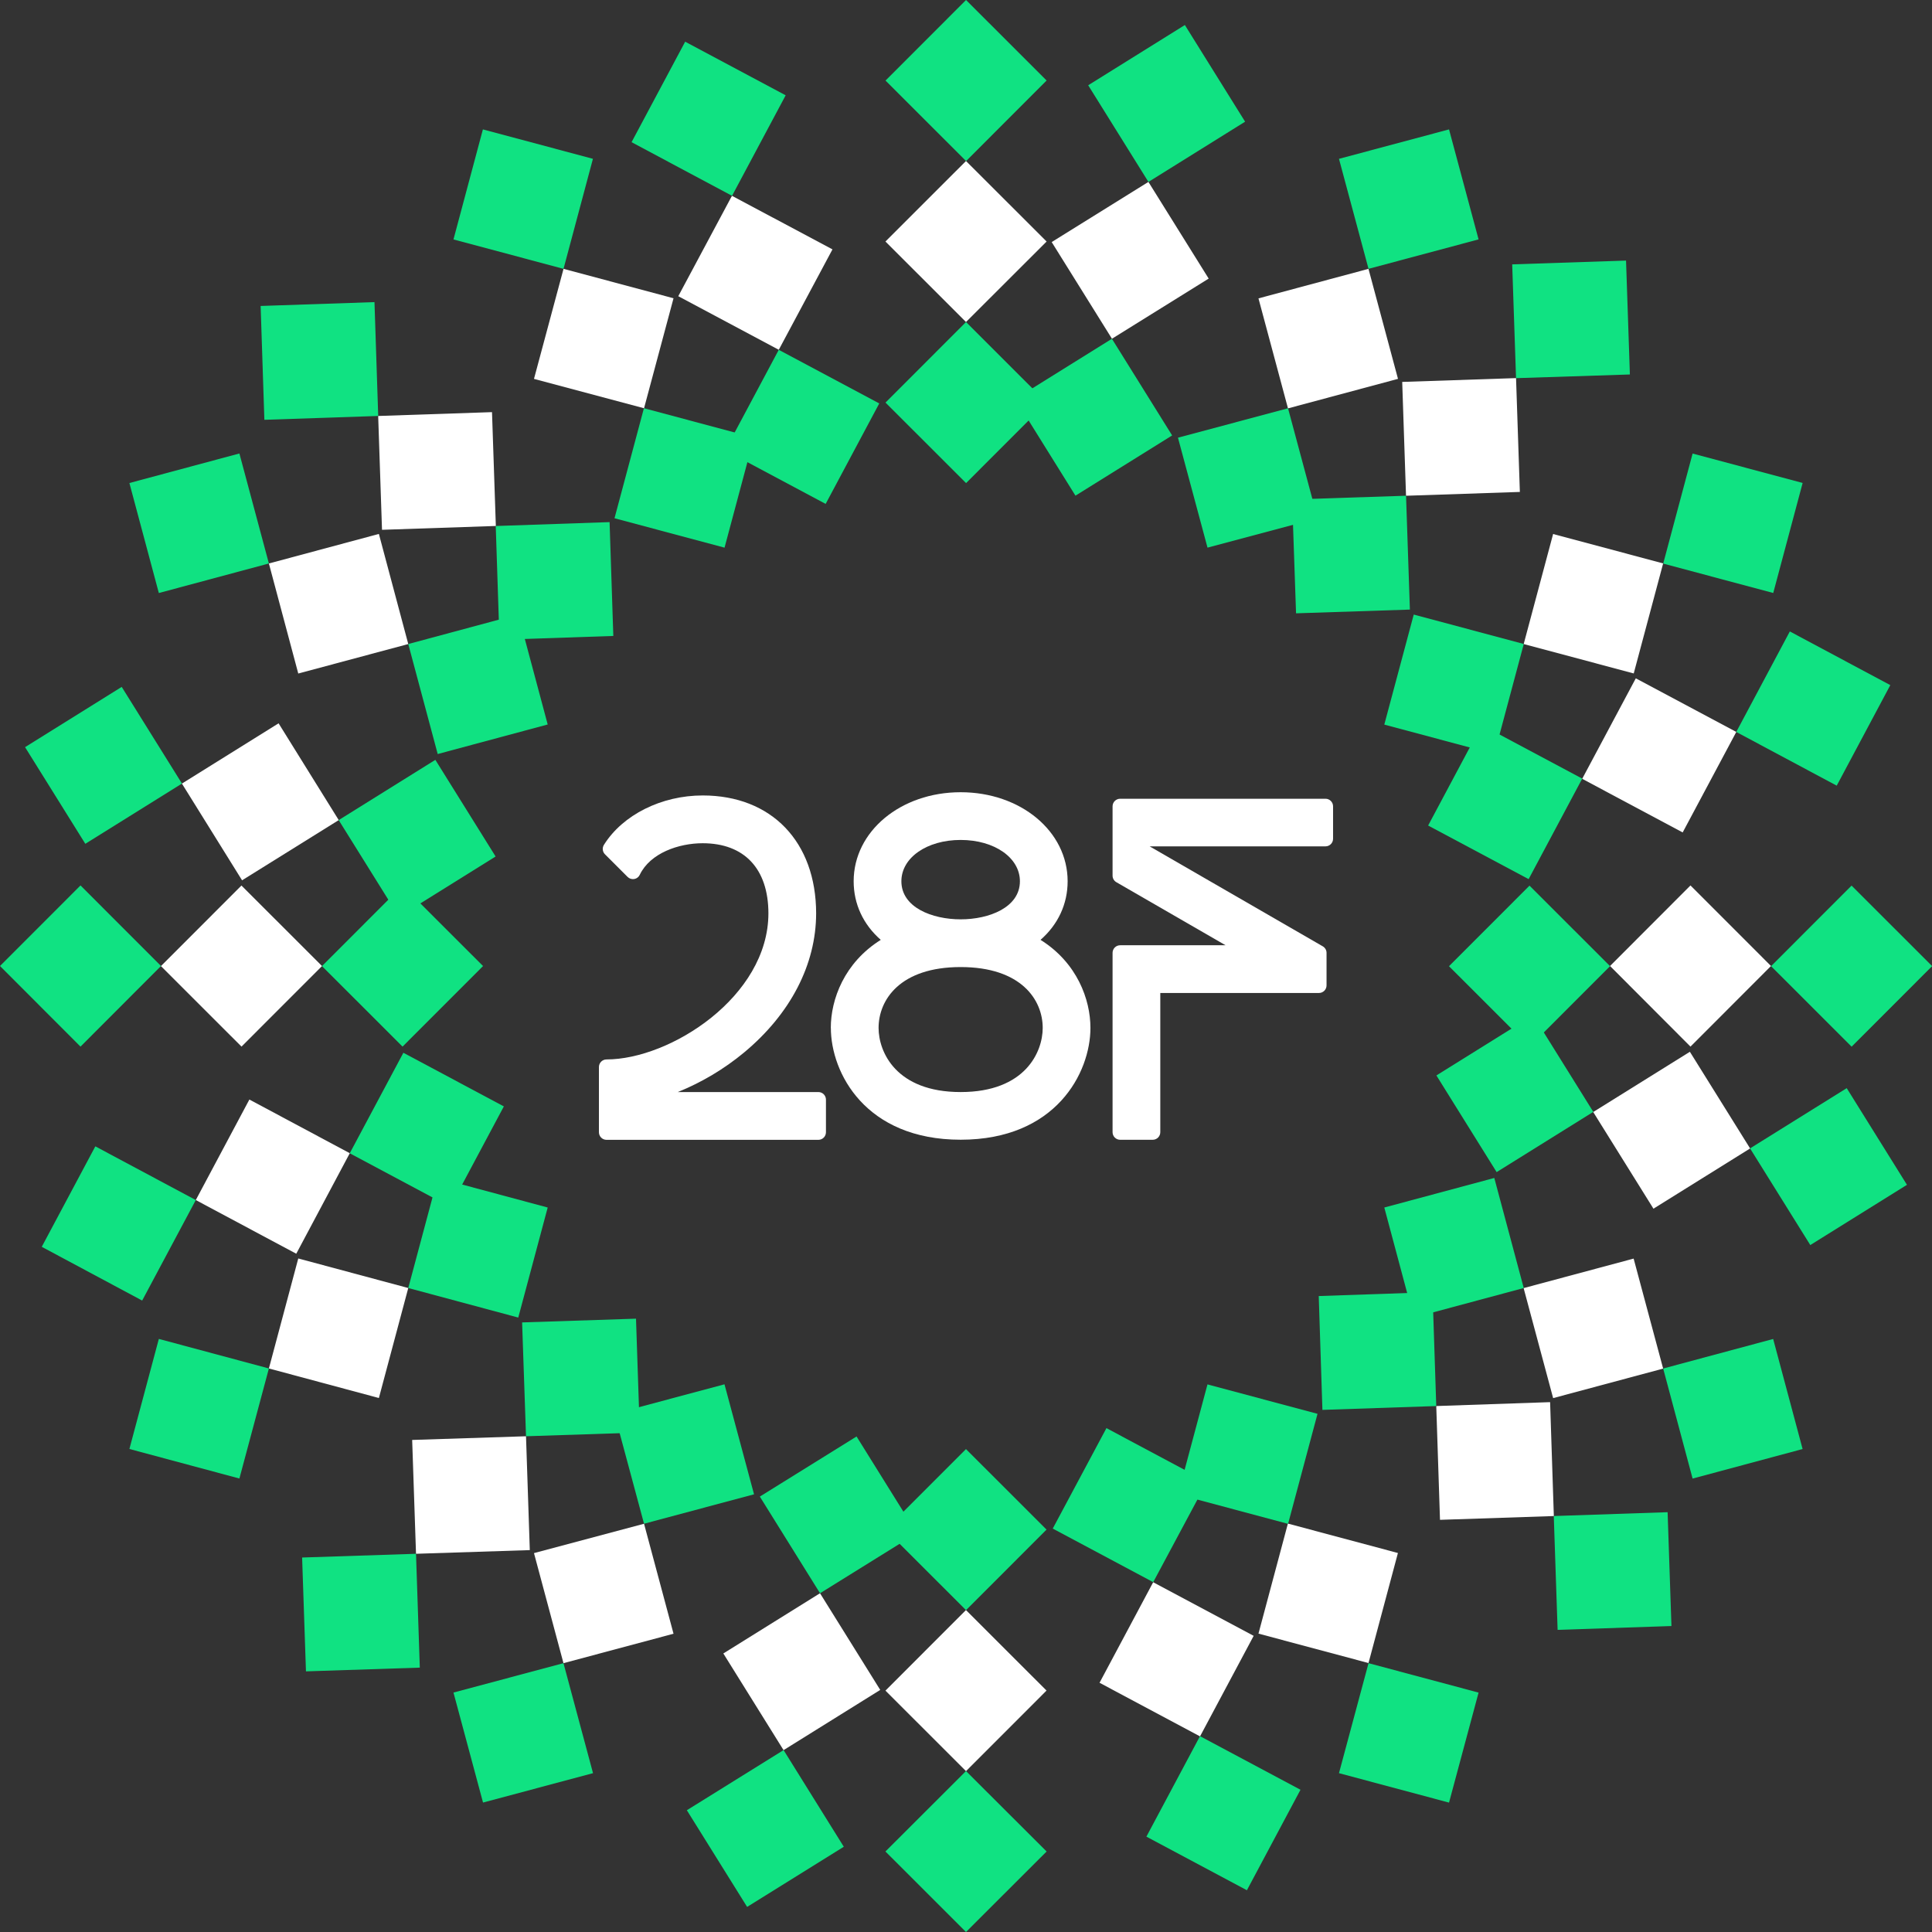 <?xml version="1.0" encoding="UTF-8"?>
<svg id="Capa_2" data-name="Capa 2" xmlns="http://www.w3.org/2000/svg" viewBox="0 0 346.54 346.54">
  <rect x="0" y="0" width="346.54" height="346.54" fill="#333333" stroke="none"/>
  <defs>
    <style>
      .cls-1 {
        fill: #10e282;
      }

      .cls-2 {
        fill: #fff;
      }
    </style>
  </defs>
  <g id="Capa_1-2" data-name="Capa 1">
    <g>
      <g>
        <path class="cls-2" d="M148.15,203.09v-5.85c0-.75-.61-1.36-1.36-1.36h-25.22c4.2-1.69,8.32-4.12,11.9-7.1,8.32-6.92,12.91-15.78,12.92-24.96-.02-12.84-8.01-21.14-20.35-21.14-7.4,0-14.35,3.48-17.72,8.87-.33.54-.26,1.23.19,1.68l4.06,4.06c.31.31.75.45,1.19.38.43-.07.8-.35.99-.75,1.87-3.92,7.02-5.67,11.28-5.67,7.49,0,11.79,4.59,11.8,12.58-.02,14.95-17.63,26.2-29.04,26.2-.75,0-1.36.61-1.36,1.36v5.75s0,.07,0,.1v5.85c0,.75.61,1.36,1.36,1.36h38c.75,0,1.36-.61,1.36-1.36Z"/>
        <path class="cls-2" d="M149.03,184.37c0,8.06,6.2,20.06,23.28,20.06s23.28-12,23.28-20.06c0-5.09-2.39-11.68-8.95-15.79,3.15-2.76,4.86-6.43,4.86-10.51,0-8.96-8.43-15.97-19.19-15.97s-19.19,7.02-19.19,15.97c0,4.08,1.71,7.75,4.86,10.51-6.56,4.11-8.96,10.7-8.96,15.79ZM172.31,173.46c10.86,0,14.72,5.88,14.72,10.92,0,4.27-3.1,11.5-14.72,11.5s-14.72-7.23-14.72-11.5c0-5.04,3.85-10.92,14.72-10.92ZM172.31,164.9c-5.12,0-10.63-2.14-10.63-6.83,0-4.23,4.57-7.41,10.63-7.41s10.63,3.19,10.63,7.41c0,4.69-5.51,6.83-10.63,6.83Z"/>
        <path class="cls-2" d="M200.92,204.44h5.84c.75,0,1.36-.61,1.36-1.36v-24.97h28.46c.75,0,1.36-.61,1.36-1.36v-5.84c0-.48-.26-.93-.68-1.17l-31.05-17.93h31.54c.75,0,1.36-.61,1.36-1.36v-5.82c0-.75-.61-1.36-1.36-1.36h-36.83c-.75,0-1.36.61-1.36,1.36v12.44c0,.48.26.93.68,1.17l19.59,11.31h-18.91c-.75,0-1.36.61-1.36,1.36v32.17c0,.75.61,1.36,1.36,1.36Z"/>
      </g>
      <g>
        <g>
          <g>
            <polygon class="cls-1" points="14.44 158.82 0 173.27 14.44 187.73 28.88 173.27 14.44 158.82"/>
            <rect class="cls-2" x="33.1" y="163.06" width="20.43" height="20.43" transform="translate(-109.87 81.44) rotate(-45.02)"/>
            <rect class="cls-1" x="61.98" y="163.06" width="20.43" height="20.43" transform="translate(-101.4 101.87) rotate(-45.02)"/>
            <rect class="cls-1" x="264.13" y="163.06" width="20.43" height="20.43" transform="translate(-42.14 244.88) rotate(-45.02)"/>
            <polygon class="cls-2" points="303.22 158.82 288.79 173.27 303.22 187.73 317.66 173.27 303.22 158.82"/>
            <rect class="cls-1" x="321.89" y="163.06" width="20.43" height="20.43" transform="translate(-25.2 285.73) rotate(-45.02)"/>
          </g>
          <g>
            <polygon class="cls-1" points="158.82 332.1 173.27 346.54 187.73 332.1 173.27 317.67 158.82 332.1"/>
            <rect class="cls-2" x="163.06" y="293.01" width="20.43" height="20.43" transform="translate(-163.7 211.47) rotate(-45.02)"/>
            <rect class="cls-1" x="163.06" y="264.13" width="20.43" height="20.43" transform="translate(-143.27 203.01) rotate(-45.02)"/>
            <rect class="cls-1" x="163.06" y="61.98" width="20.43" height="20.43" transform="translate(-.27 143.74) rotate(-45.02)"/>
            <polygon class="cls-2" points="158.82 43.32 173.27 57.76 187.73 43.32 173.27 28.88 158.82 43.32"/>
            <rect class="cls-1" x="163.06" y="4.22" width="20.43" height="20.43" transform="translate(40.59 126.81) rotate(-45.02)"/>
          </g>
          <g>
            <polygon class="cls-1" points="240.17 318.05 259.91 323.33 265.21 303.6 245.47 298.32 240.17 318.05"/>
            <rect class="cls-2" x="228.03" y="275.6" width="20.43" height="20.43" transform="translate(-99.42 442.12) rotate(-75.03)"/>
            <rect class="cls-1" x="213.59" y="250.59" width="20.43" height="20.43" transform="translate(-85.98 409.61) rotate(-75.02)"/>
            <rect class="cls-1" x="112.52" y="75.52" width="20.43" height="20.43" transform="translate(8.2 182.15) rotate(-75.03)"/>
            <polygon class="cls-2" points="95.78 67.96 115.52 73.23 120.81 53.5 101.08 48.22 95.78 67.96"/>
            <rect class="cls-1" x="83.64" y="25.5" width="20.43" height="20.43" transform="translate(35.1 117.16) rotate(-75.03)"/>
          </g>
          <g>
            <polygon class="cls-1" points="303.6 265.21 323.33 259.91 318.05 240.17 298.32 245.47 303.6 265.21"/>
            <rect class="cls-2" x="275.6" y="228.03" width="20.43" height="20.43" transform="translate(-51.99 82.23) rotate(-15.02)"/>
            <polygon class="cls-1" points="253.58 236.33 273.31 231.03 268.03 211.29 248.3 216.59 253.58 236.33"/>
            <polygon class="cls-1" points="78.51 135.25 98.24 129.95 92.96 110.21 73.23 115.52 78.51 135.25"/>
            <polygon class="cls-2" points="53.5 120.81 73.23 115.52 67.96 95.77 48.23 101.07 53.5 120.81"/>
            <polygon class="cls-1" points="28.49 106.37 48.23 101.07 42.94 81.34 23.21 86.64 28.49 106.37"/>
          </g>
          <g>
            <rect class="cls-1" x="300.61" y="83.64" width="20.43" height="20.43" transform="translate(139.92 369.92) rotate(-75.04)"/>
            <rect class="cls-2" x="275.6" y="98.08" width="20.43" height="20.43" transform="translate(107.36 356.43) rotate(-75.03)"/>
            <rect class="cls-1" x="250.59" y="112.51" width="20.43" height="20.43" transform="translate(74.84 342.96) rotate(-75.02)"/>
            <polygon class="cls-1" points="92.96 236.33 98.24 216.59 78.51 211.29 73.23 231.03 92.96 236.33"/>
            <polygon class="cls-2" points="67.96 250.76 73.23 231.03 53.5 225.73 48.23 245.46 67.96 250.76"/>
            <polygon class="cls-1" points="42.94 265.2 48.23 245.46 28.49 240.16 23.21 259.9 42.94 265.2"/>
          </g>
          <g>
            <polygon class="cls-1" points="265.21 42.94 259.91 23.21 240.17 28.49 245.47 48.22 265.21 42.94"/>
            <rect class="cls-2" x="228.03" y="50.51" width="20.43" height="20.43" transform="translate(-7.6 63.83) rotate(-15.02)"/>
            <polygon class="cls-1" points="236.33 92.96 231.03 73.23 211.29 78.51 216.59 98.23 236.33 92.96"/>
            <polygon class="cls-1" points="135.25 268.03 129.95 248.3 110.21 253.58 115.52 273.31 135.25 268.03"/>
            <polygon class="cls-2" points="120.81 293.04 115.52 273.31 95.78 278.58 101.07 298.32 120.81 293.04"/>
            <polygon class="cls-1" points="106.37 318.05 101.07 298.32 81.34 303.59 86.64 323.32 106.37 318.05"/>
          </g>
        </g>
        <g>
          <g>
            <rect class="cls-1" x="8.35" y="127.06" width="20.43" height="20.43" transform="translate(-69.81 30.61) rotate(-31.94)"/>
            <polygon class="cls-2" points="49.97 129.74 32.63 140.55 43.42 157.9 60.76 147.1 49.97 129.74"/>
            <rect class="cls-1" x="64.61" y="140.15" width="20.43" height="20.43" transform="translate(-68.22 62.35) rotate(-31.94)"/>
            <rect class="cls-1" x="261.5" y="185.96" width="20.43" height="20.43" transform="translate(-62.64 173.38) rotate(-31.93)"/>
            <rect class="cls-2" x="289.63" y="192.51" width="20.43" height="20.43" transform="translate(-61.85 189.26) rotate(-31.93)"/>
            <rect class="cls-1" x="317.76" y="199.05" width="20.43" height="20.43" transform="translate(-61.05 205.11) rotate(-31.93)"/>
          </g>
          <g>
            <polygon class="cls-1" points="123.2 324.7 134.01 342.04 151.35 331.25 140.55 313.91 123.2 324.7"/>
            <rect class="cls-2" x="133.61" y="289.63" width="20.43" height="20.43" transform="translate(-136.8 121.39) rotate(-31.92)"/>
            <polygon class="cls-1" points="136.29 268.44 147.09 285.78 164.44 275 153.64 257.66 136.29 268.44"/>
            <rect class="cls-1" x="185.96" y="64.61" width="20.43" height="20.43" transform="translate(-9.9 115.05) rotate(-31.92)"/>
            <polygon class="cls-2" points="188.64 43.42 199.45 60.76 216.8 49.97 205.99 32.63 188.64 43.42"/>
            <rect class="cls-1" x="199.05" y="8.35" width="20.43" height="20.43" transform="translate(21.84 113.48) rotate(-31.93)"/>
          </g>
          <g>
            <rect class="cls-1" x="209.23" y="315.03" width="20.43" height="20.43" transform="translate(-170.8 365.82) rotate(-61.93)"/>
            <rect class="cls-2" x="200.83" y="287.39" width="20.44" height="20.43" transform="translate(-150.87 343.75) rotate(-61.92)"/>
            <polygon class="cls-1" points="188.83 274.18 206.85 283.79 216.49 265.78 198.46 256.16 188.83 274.18"/>
            <rect class="cls-1" x="133.67" y="66.34" width="20.43" height="20.43" transform="translate(8.62 167.48) rotate(-61.92)"/>
            <polygon class="cls-2" points="121.66 53.13 139.69 62.74 149.32 44.73 131.29 35.12 121.66 53.13"/>
            <rect class="cls-1" x="116.88" y="11.08" width="20.43" height="20.43" transform="translate(48.49 123.41) rotate(-61.92)"/>
          </g>
          <g>
            <rect class="cls-1" x="279.03" y="271.58" width="20.43" height="20.43" transform="translate(-9.32 9.9) rotate(-1.93)"/>
            <polygon class="cls-2" points="258.29 272.61 278.71 271.93 278.04 251.5 257.62 252.2 258.29 272.61"/>
            <polygon class="cls-1" points="237.2 252.89 257.62 252.2 256.95 231.77 236.54 232.47 237.2 252.89"/>
            <polygon class="cls-1" points="89.59 114.76 110.01 114.07 109.34 93.65 88.92 94.35 89.59 114.76"/>
            <rect class="cls-2" x="68.17" y="74.26" width="20.43" height="20.43" transform="translate(-2.8 2.69) rotate(-1.93)"/>
            <polygon class="cls-1" points="47.42 75.3 67.84 74.61 67.17 54.19 46.75 54.88 47.42 75.3"/>
          </g>
          <g>
            <polygon class="cls-1" points="329.45 140.92 339.06 122.89 321.04 113.26 311.43 131.29 329.45 140.92"/>
            <rect class="cls-2" x="287.4" y="125.27" width="20.43" height="20.43" transform="translate(37.99 334.3) rotate(-61.92)"/>
            <rect class="cls-1" x="259.77" y="133.67" width="20.43" height="20.43" transform="translate(15.98 314.39) rotate(-61.93)"/>
            <rect class="cls-1" x="66.34" y="192.44" width="20.43" height="20.43" transform="translate(-138.28 174.81) rotate(-61.92)"/>
            <polygon class="cls-2" points="53.14 224.88 62.74 206.85 44.73 197.22 35.12 215.25 53.14 224.88"/>
            <polygon class="cls-1" points="25.5 233.28 35.12 215.25 17.1 205.62 7.49 223.64 25.5 233.28"/>
          </g>
          <g>
            <polygon class="cls-1" points="292.35 67.17 291.66 46.74 271.24 47.42 271.93 67.83 292.35 67.17"/>
            <rect class="cls-2" x="251.85" y="68.16" width="20.43" height="20.43" transform="translate(-2.48 8.82) rotate(-1.92)"/>
            <polygon class="cls-1" points="252.89 109.34 252.2 88.92 231.77 89.59 232.47 110.01 252.89 109.34"/>
            <polygon class="cls-1" points="114.76 256.95 114.08 236.53 93.65 237.2 94.35 257.62 114.76 256.95"/>
            <polygon class="cls-2" points="95.03 278.04 94.35 257.62 73.93 258.28 74.62 278.7 95.03 278.04"/>
            <polygon class="cls-1" points="75.3 299.12 74.62 278.7 54.19 279.37 54.88 299.79 75.3 299.12"/>
          </g>
        </g>
      </g>
    </g>
  </g>
</svg>